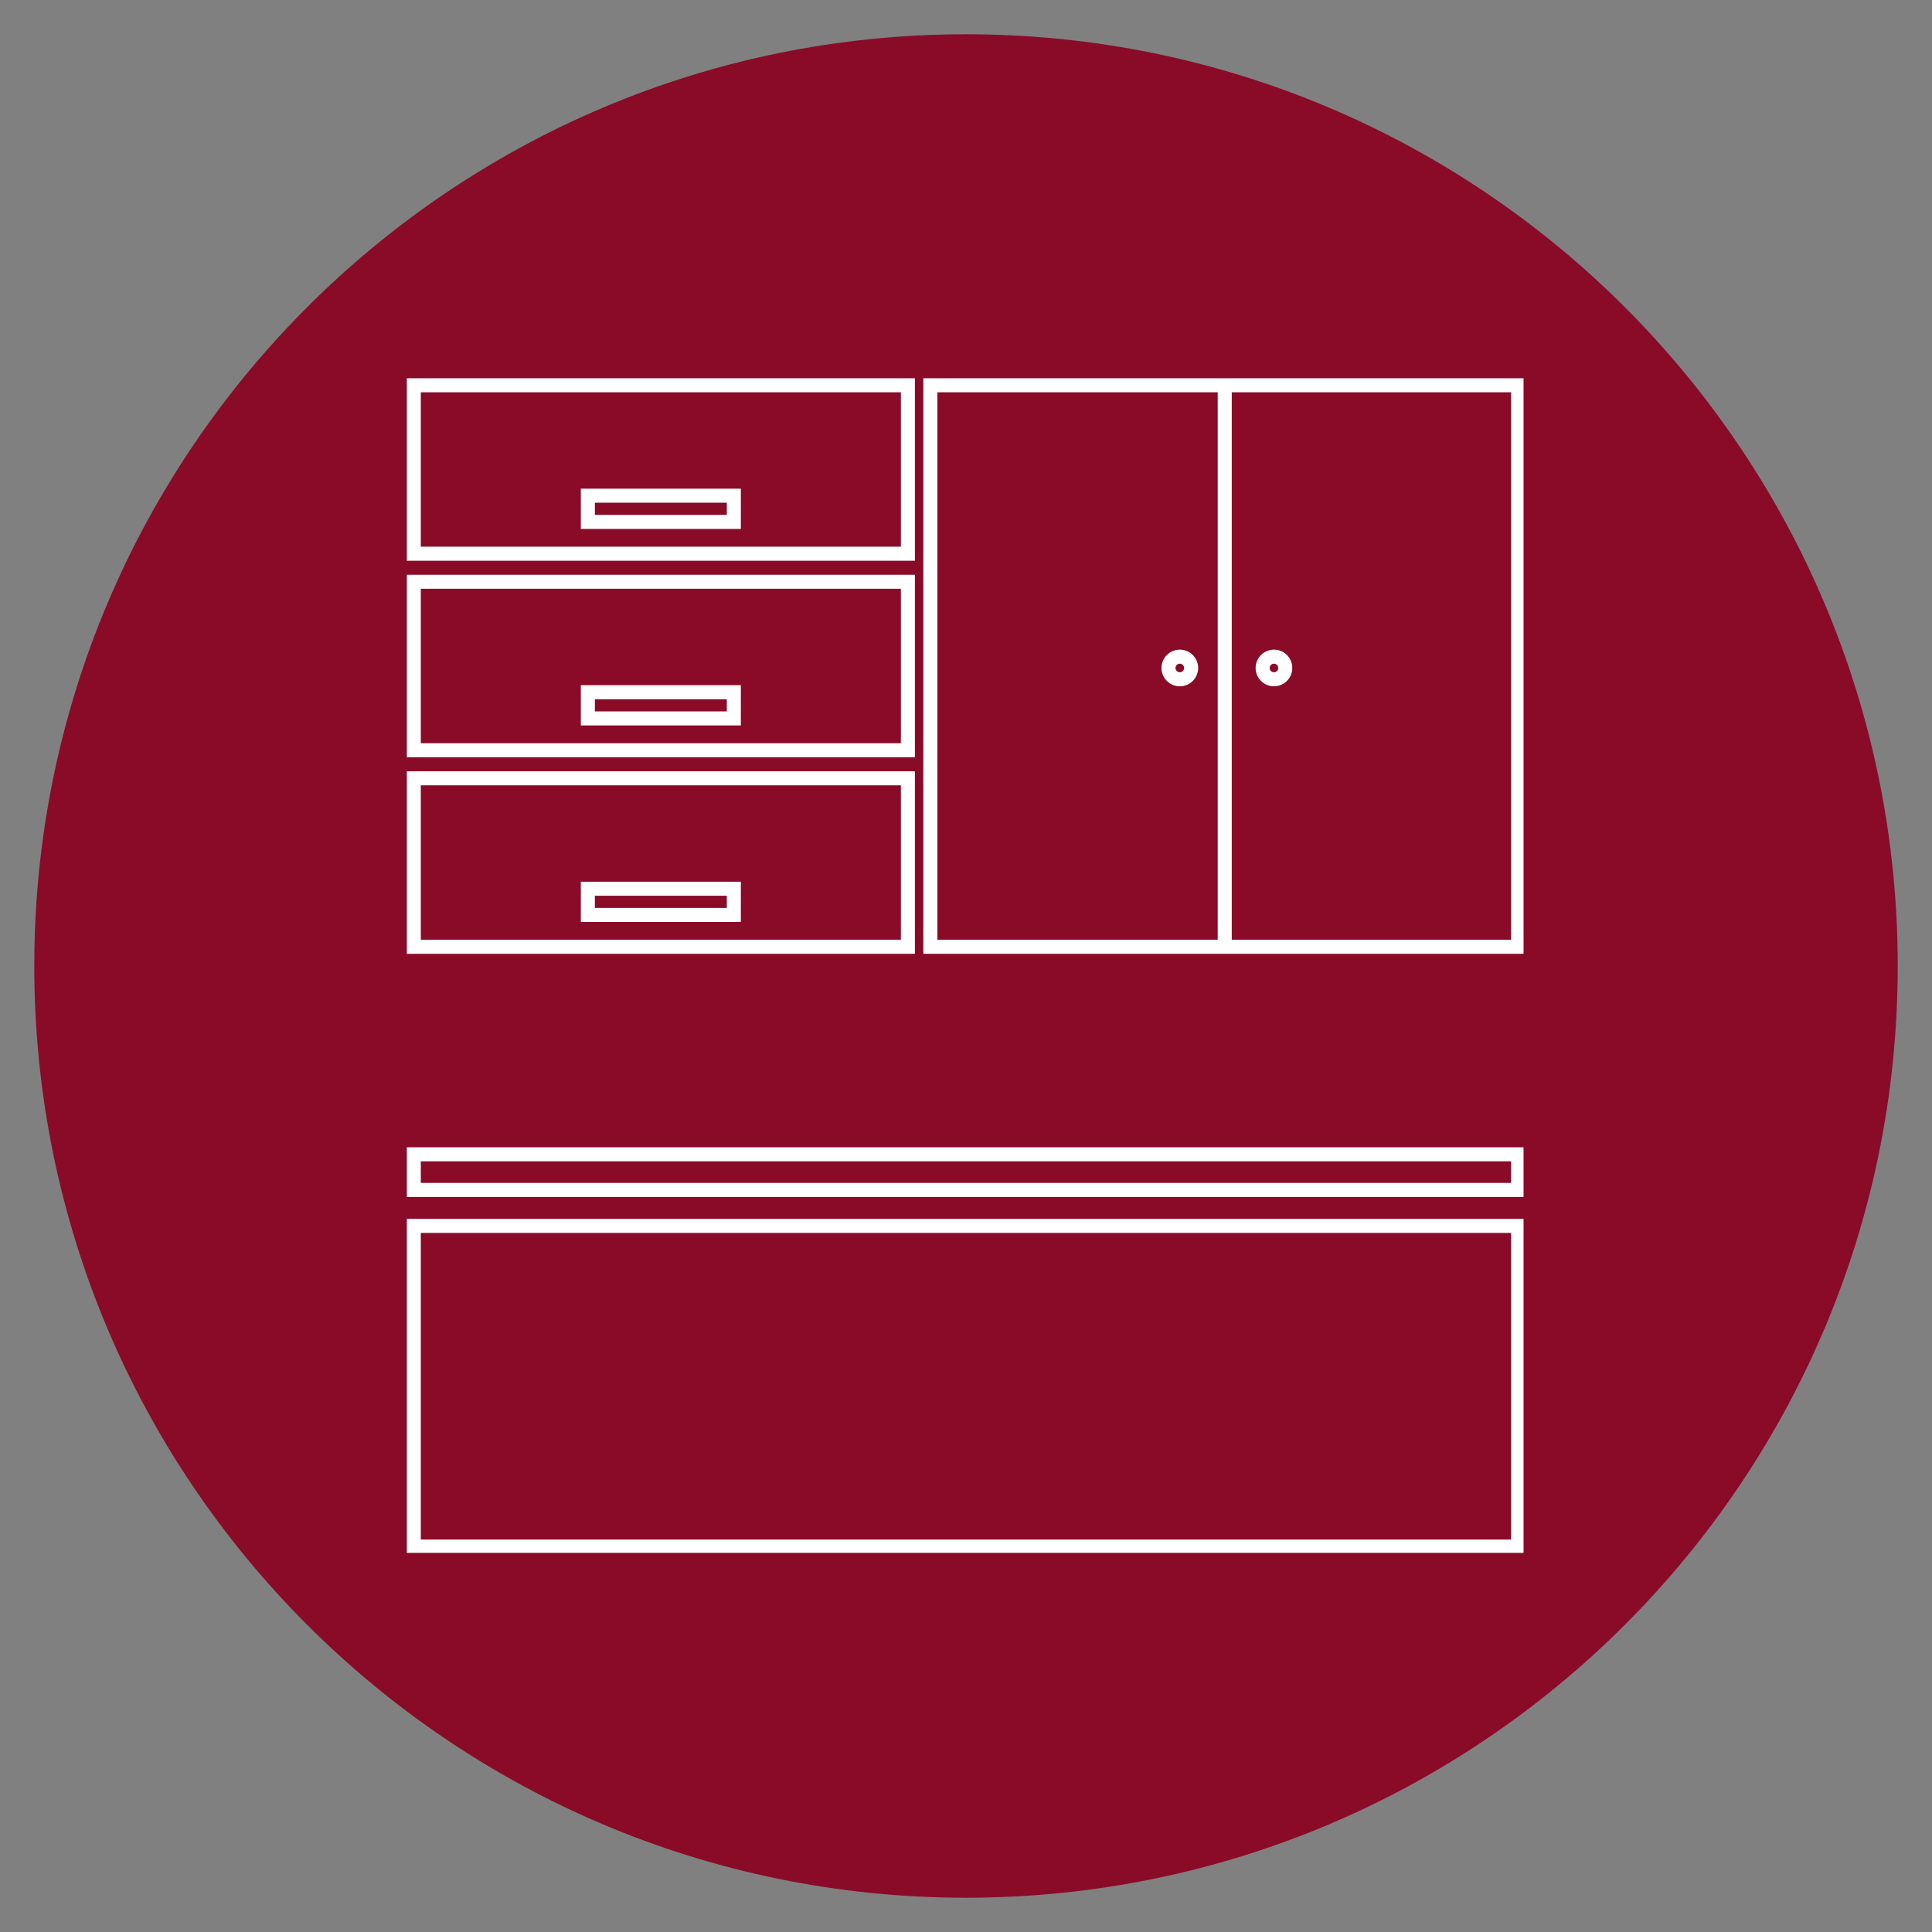 <svg xmlns="http://www.w3.org/2000/svg" xmlns:xlink="http://www.w3.org/1999/xlink" width="500" viewBox="0 0 375 375" height="500" preserveAspectRatio="xMidYMid meet"><rect x="0" y="0" width="375" height="375" fill="#808080" stroke="none"/><defs><clipPath id="953d0e787e"><path d="M 6.652 6.652 L 368.348 6.652 L 368.348 368.348 L 6.652 368.348 Z M 6.652 6.652 " clip-rule="nonzero"></path></clipPath><clipPath id="0975889661"><path d="M 187.5 6.652 C 87.621 6.652 6.652 87.621 6.652 187.5 C 6.652 287.379 87.621 368.348 187.5 368.348 C 287.379 368.348 368.348 287.379 368.348 187.5 C 368.348 87.621 287.379 6.652 187.5 6.652 Z M 187.5 6.652 " clip-rule="nonzero"></path></clipPath><clipPath id="59339ebfb2"><path d="M 0.652 0.652 L 362.348 0.652 L 362.348 362.348 L 0.652 362.348 Z M 0.652 0.652 " clip-rule="nonzero"></path></clipPath><clipPath id="7f328f7b2a"><path d="M 181.5 0.652 C 81.621 0.652 0.652 81.621 0.652 181.5 C 0.652 281.379 81.621 362.348 181.5 362.348 C 281.379 362.348 362.348 281.379 362.348 181.5 C 362.348 81.621 281.379 0.652 181.5 0.652 Z M 181.5 0.652 " clip-rule="nonzero"></path></clipPath><clipPath id="a530ffad97"><rect x="0" width="363" y="0" height="363"></rect></clipPath><clipPath id="b9e7c83a5f"><path d="M 78.969 73.406 L 178 73.406 L 178 109 L 78.969 109 Z M 78.969 73.406 " clip-rule="nonzero"></path></clipPath><clipPath id="c69b2e507f"><path d="M 78.969 111 L 178 111 L 178 147 L 78.969 147 Z M 78.969 111 " clip-rule="nonzero"></path></clipPath><clipPath id="ea6774a7fc"><path d="M 78.969 149 L 178 149 L 178 186 L 78.969 186 Z M 78.969 149 " clip-rule="nonzero"></path></clipPath><clipPath id="017eb4b031"><path d="M 179 73.406 L 295.719 73.406 L 295.719 186 L 179 186 Z M 179 73.406 " clip-rule="nonzero"></path></clipPath><clipPath id="bbe3d0d015"><path d="M 78.969 222 L 295.719 222 L 295.719 233 L 78.969 233 Z M 78.969 222 " clip-rule="nonzero"></path></clipPath><clipPath id="c13271179b"><path d="M 78.969 236 L 295.719 236 L 295.719 301.406 L 78.969 301.406 Z M 78.969 236 " clip-rule="nonzero"></path></clipPath></defs><g clip-path="url(#953d0e787e)"><g clip-path="url(#0975889661)"><g transform="matrix(1, 0, 0, 1, 6, 6)"><g clip-path="url(#a530ffad97)"><g clip-path="url(#59339ebfb2)"><g clip-path="url(#7f328f7b2a)"><path fill="#890b28" d="M 0.652 0.652 L 362.348 0.652 L 362.348 362.348 L 0.652 362.348 Z M 0.652 0.652 " fill-opacity="1" fill-rule="nonzero"></path></g></g></g></g></g></g><g clip-path="url(#b9e7c83a5f)"><path fill="#ffffff" d="M 174.859 106.113 L 81.68 106.113 L 81.68 76.145 L 174.859 76.145 Z M 177.582 73.418 L 78.953 73.418 L 78.953 108.84 L 177.582 108.84 L 177.582 73.418 " fill-opacity="1" fill-rule="nonzero"></path></g><path fill="#ffffff" d="M 141.074 99.938 L 115.465 99.938 L 115.465 97.574 L 141.074 97.574 Z M 143.797 94.852 L 112.738 94.852 L 112.738 102.664 L 143.797 102.664 L 143.797 94.852 " fill-opacity="1" fill-rule="nonzero"></path><g clip-path="url(#c69b2e507f)"><path fill="#ffffff" d="M 81.68 114.285 L 174.859 114.285 L 174.859 144.258 L 81.68 144.258 Z M 78.953 146.98 L 177.582 146.98 L 177.582 111.562 L 78.953 111.562 L 78.953 146.98 " fill-opacity="1" fill-rule="nonzero"></path></g><path fill="#ffffff" d="M 115.465 135.723 L 141.074 135.723 L 141.074 138.082 L 115.465 138.082 Z M 112.738 140.805 L 143.797 140.805 L 143.797 132.996 L 112.738 132.996 L 112.738 140.805 " fill-opacity="1" fill-rule="nonzero"></path><g clip-path="url(#ea6774a7fc)"><path fill="#ffffff" d="M 81.68 152.43 L 174.859 152.43 L 174.859 182.402 L 81.68 182.402 Z M 78.953 185.125 L 177.582 185.125 L 177.582 149.707 L 78.953 149.707 L 78.953 185.125 " fill-opacity="1" fill-rule="nonzero"></path></g><path fill="#ffffff" d="M 115.465 173.863 L 141.074 173.863 L 141.074 176.227 L 115.465 176.227 Z M 112.738 178.949 L 143.797 178.949 L 143.797 171.141 L 112.738 171.141 L 112.738 178.949 " fill-opacity="1" fill-rule="nonzero"></path><g clip-path="url(#017eb4b031)"><path fill="#ffffff" d="M 293.301 182.402 L 239.082 182.402 L 239.082 76.145 L 293.301 76.145 Z M 181.941 76.145 L 236.355 76.145 L 236.355 182.402 L 181.941 182.402 Z M 296.023 73.418 L 179.219 73.418 L 179.219 185.125 L 296.023 185.125 L 296.023 73.418 " fill-opacity="1" fill-rule="nonzero"></path></g><path fill="#ffffff" d="M 247.273 128.82 C 247.734 128.82 248.109 129.191 248.109 129.652 C 248.109 130.113 247.734 130.488 247.273 130.488 C 246.812 130.488 246.438 130.113 246.438 129.652 C 246.438 129.191 246.812 128.82 247.273 128.82 Z M 247.273 133.211 C 249.234 133.211 250.832 131.617 250.832 129.652 C 250.832 127.691 249.234 126.094 247.273 126.094 C 245.309 126.094 243.711 127.691 243.711 129.652 C 243.711 131.617 245.309 133.211 247.273 133.211 " fill-opacity="1" fill-rule="nonzero"></path><path fill="#ffffff" d="M 229 130.488 C 228.539 130.488 228.164 130.113 228.164 129.652 C 228.164 129.191 228.539 128.82 229 128.82 C 229.461 128.82 229.836 129.191 229.836 129.652 C 229.836 130.113 229.461 130.488 229 130.488 Z M 229 126.094 C 227.035 126.094 225.441 127.691 225.441 129.652 C 225.441 131.617 227.035 133.211 229 133.211 C 230.965 133.211 232.559 131.617 232.559 129.652 C 232.559 127.691 230.965 126.094 229 126.094 " fill-opacity="1" fill-rule="nonzero"></path><g clip-path="url(#bbe3d0d015)"><path fill="#ffffff" d="M 293.301 229.605 L 81.68 229.605 L 81.68 225.414 L 293.301 225.414 Z M 296.023 222.691 L 78.953 222.691 L 78.953 232.328 L 296.023 232.328 L 296.023 222.691 " fill-opacity="1" fill-rule="nonzero"></path></g><g clip-path="url(#c13271179b)"><path fill="#ffffff" d="M 81.68 239.309 L 293.301 239.309 L 293.301 298.828 L 81.68 298.828 Z M 78.953 301.551 L 296.023 301.551 L 296.023 236.582 L 78.953 236.582 L 78.953 301.551 " fill-opacity="1" fill-rule="nonzero"></path></g></svg>